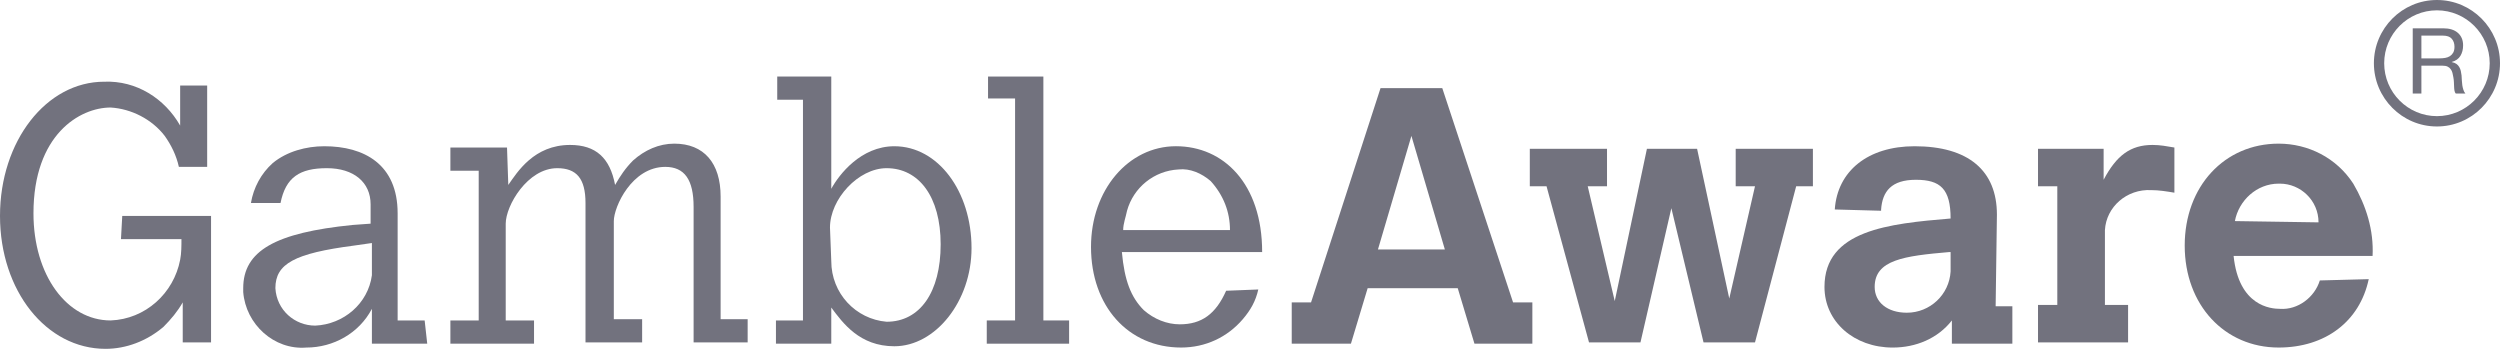 <svg xmlns="http://www.w3.org/2000/svg" width="129" height="18" viewBox="0 0 129 18" fill="none"><path d="M6.308 11.141H10.89V17.667H9.429V15.603C9.163 16.069 8.831 16.468 8.433 16.868C7.57 17.601 6.507 18 5.445 18C2.39 18 0 15.004 0 11.141C0 7.279 2.39 4.216 5.378 4.216C7.038 4.149 8.499 5.081 9.296 6.48V4.415H10.69V8.611H9.23C9.097 8.011 8.831 7.479 8.499 7.012C7.835 6.147 6.773 5.614 5.71 5.548C4.117 5.548 1.727 6.946 1.727 11.008C1.727 14.204 3.453 16.535 5.71 16.535C7.503 16.468 8.964 15.137 9.296 13.405C9.363 13.072 9.363 12.673 9.363 12.34H6.242L6.308 11.141Z" fill="#72727E"></path><path d="M19.19 12.54L18.26 12.673C15.206 13.072 14.21 13.605 14.21 14.87C14.276 16.003 15.206 16.802 16.268 16.802C17.729 16.735 18.991 15.669 19.19 14.204L19.19 12.54ZM22.045 17.734H19.19V15.936C18.526 17.201 17.198 17.934 15.803 17.934C14.143 18.067 12.682 16.735 12.55 15.07V14.871C12.55 12.94 14.21 12.007 18.194 11.608L19.123 11.541V10.542C19.123 9.41 18.26 8.678 16.866 8.678C15.471 8.678 14.741 9.144 14.475 10.476H12.948C13.081 9.676 13.479 8.944 14.077 8.411C14.807 7.812 15.803 7.546 16.733 7.546C18.791 7.546 20.518 8.478 20.518 11.008V16.535H21.912L22.045 17.734Z" fill="#72727E"></path><path d="M26.228 9.543C26.693 8.877 27.556 7.479 29.416 7.479C30.744 7.479 31.474 8.145 31.739 9.543C32.005 9.077 32.271 8.677 32.669 8.278C33.267 7.745 33.997 7.412 34.794 7.412C36.321 7.412 37.184 8.411 37.184 10.143V16.469H38.579V17.667H35.79V10.675C35.79 9.277 35.325 8.611 34.329 8.611C32.603 8.611 31.673 10.675 31.673 11.408V16.469H33.134V17.667H30.212V10.476C30.212 9.21 29.747 8.678 28.752 8.678C27.224 8.678 26.095 10.609 26.095 11.541V16.535H27.556V17.734H23.24V16.535H24.701V8.811H23.24V7.612H26.162L26.228 9.543Z" fill="#72727E"></path><path d="M42.894 13.472C42.894 15.137 44.155 16.469 45.749 16.602C47.475 16.602 48.538 15.07 48.538 12.607C48.538 10.143 47.409 8.678 45.749 8.678C44.288 8.678 42.827 10.276 42.827 11.741L42.894 13.472ZM40.105 3.95H42.894V9.743C43.292 9.011 44.421 7.546 46.148 7.546C48.405 7.546 50.131 9.876 50.131 12.806C50.131 15.537 48.272 17.867 46.148 17.867C44.355 17.867 43.491 16.669 42.894 15.87V17.734H40.039V16.535H41.433V5.148H40.105V3.95Z" fill="#72727E"></path><path d="M50.983 3.95H53.838V16.535H55.166V17.734H50.917V16.535H52.378V5.081H50.983V3.95Z" fill="#72727E"></path><path d="M63.467 11.873C63.467 10.941 63.135 10.075 62.471 9.343C62.006 8.943 61.408 8.677 60.811 8.744C59.549 8.81 58.487 9.676 58.155 10.874C58.089 11.207 57.956 11.54 57.956 11.873L63.467 11.873ZM64.928 14.937C64.795 15.536 64.529 16.002 64.131 16.468C63.334 17.4 62.205 17.933 60.944 17.933C58.221 17.933 56.296 15.802 56.296 12.739C56.296 9.809 58.221 7.545 60.678 7.545C63.135 7.545 65.127 9.476 65.127 13.005H57.889C58.022 14.47 58.354 15.336 59.018 16.002C59.549 16.468 60.213 16.735 60.877 16.735C62.006 16.735 62.737 16.202 63.268 15.003L64.928 14.937Z" fill="#72727E"></path><path d="M72.829 7.013L71.102 12.873H74.555L72.829 7.013ZM71.235 4.549H74.422L78.074 15.603H79.07V17.734H76.082L75.219 14.87H70.571L69.708 17.734H66.653V15.603H67.65L71.235 4.549Z" fill="#72727E"></path><path d="M78.938 7.679H82.922V9.61H81.926L83.321 15.536L84.981 7.679H87.57L89.23 15.403L90.558 9.61H89.562V7.679H93.546V9.61H92.683L90.558 17.667H87.902L86.242 10.742L84.648 17.667H81.993L79.801 9.61H78.938L78.938 7.679Z" fill="#72727E"></path><path d="M100.584 13.006C98.26 13.206 96.733 13.406 96.733 14.804C96.733 15.603 97.397 16.136 98.393 16.136C99.588 16.136 100.584 15.204 100.651 14.005V13.006L100.584 13.006ZM102.975 15.803H103.838V17.734H100.717V16.535C99.987 17.468 98.858 17.934 97.663 17.934C95.671 17.934 94.143 16.602 94.143 14.804C94.143 11.874 97.464 11.541 100.651 11.275C100.651 9.743 100.12 9.277 98.858 9.277C97.596 9.277 97.132 9.876 97.065 10.809V10.875L94.675 10.809C94.808 8.811 96.401 7.546 98.791 7.546C101.58 7.546 103.041 8.811 103.041 11.075L102.975 15.803Z" fill="#72727E"></path><path d="M108.547 9.277C109.211 8.012 109.942 7.479 111.071 7.479C111.469 7.479 111.801 7.545 112.199 7.612V9.943C111.801 9.876 111.403 9.81 111.004 9.81C109.743 9.743 108.68 10.675 108.614 11.874V15.736H109.809V17.667H105.161V15.736H106.157V9.61H105.161V7.679H108.547L108.547 9.277Z" fill="#72727E"></path><path d="M119.636 11.474C119.636 10.342 118.707 9.476 117.644 9.476H117.578C116.449 9.476 115.52 10.342 115.32 11.408L119.636 11.474ZM122.226 14.404C121.761 16.602 119.969 17.933 117.578 17.933C114.789 17.933 112.731 15.736 112.731 12.673C112.731 9.61 114.789 7.412 117.578 7.412C119.105 7.412 120.566 8.145 121.429 9.476C122.093 10.608 122.492 11.874 122.425 13.206H115.254C115.52 15.803 117.18 15.936 117.645 15.936C118.574 16.002 119.437 15.336 119.703 14.471L122.226 14.404Z" fill="#72727E"></path><path d="M126.171 2.988C126.265 2.972 126.347 2.942 126.418 2.896C126.488 2.85 126.545 2.789 126.588 2.712C126.629 2.635 126.651 2.536 126.651 2.413C126.651 2.243 126.603 2.105 126.509 1.998C126.416 1.891 126.263 1.838 126.054 1.838H124.944V3.012H125.875C125.978 3.012 126.078 3.004 126.171 2.988ZM126.078 1.461C126.397 1.461 126.646 1.539 126.826 1.696C127.007 1.854 127.096 2.069 127.096 2.342C127.096 2.547 127.051 2.726 126.959 2.88C126.866 3.034 126.718 3.139 126.514 3.196V3.205C126.612 3.224 126.691 3.255 126.753 3.299C126.813 3.344 126.861 3.396 126.897 3.457C126.933 3.518 126.96 3.587 126.978 3.662C126.995 3.738 127.008 3.816 127.017 3.898C127.024 3.98 127.027 4.063 127.031 4.148C127.034 4.233 127.043 4.316 127.055 4.398C127.067 4.479 127.086 4.558 127.11 4.631C127.132 4.705 127.168 4.77 127.215 4.827H126.717C126.686 4.792 126.663 4.745 126.653 4.686C126.641 4.626 126.634 4.559 126.632 4.485C126.629 4.411 126.626 4.332 126.622 4.247C126.619 4.162 126.61 4.079 126.595 3.997C126.581 3.915 126.565 3.838 126.547 3.764C126.528 3.69 126.498 3.626 126.457 3.57C126.418 3.515 126.363 3.471 126.298 3.438C126.232 3.405 126.145 3.389 126.035 3.389H124.944V4.827H124.497V1.461H126.078Z" fill="#72727E"></path><path d="M125.746 0.533C124.245 0.533 123.024 1.757 123.024 3.263C123.024 4.768 124.245 5.993 125.746 5.993C127.247 5.993 128.469 4.768 128.469 3.263C128.469 1.757 127.247 0.533 125.746 0.533ZM125.746 6.526C123.953 6.526 122.493 5.062 122.493 3.263C122.493 1.464 123.953 0 125.746 0C127.54 0 129 1.464 129 3.263C129 5.062 127.54 6.526 125.746 6.526Z" fill="#72727E"></path></svg>